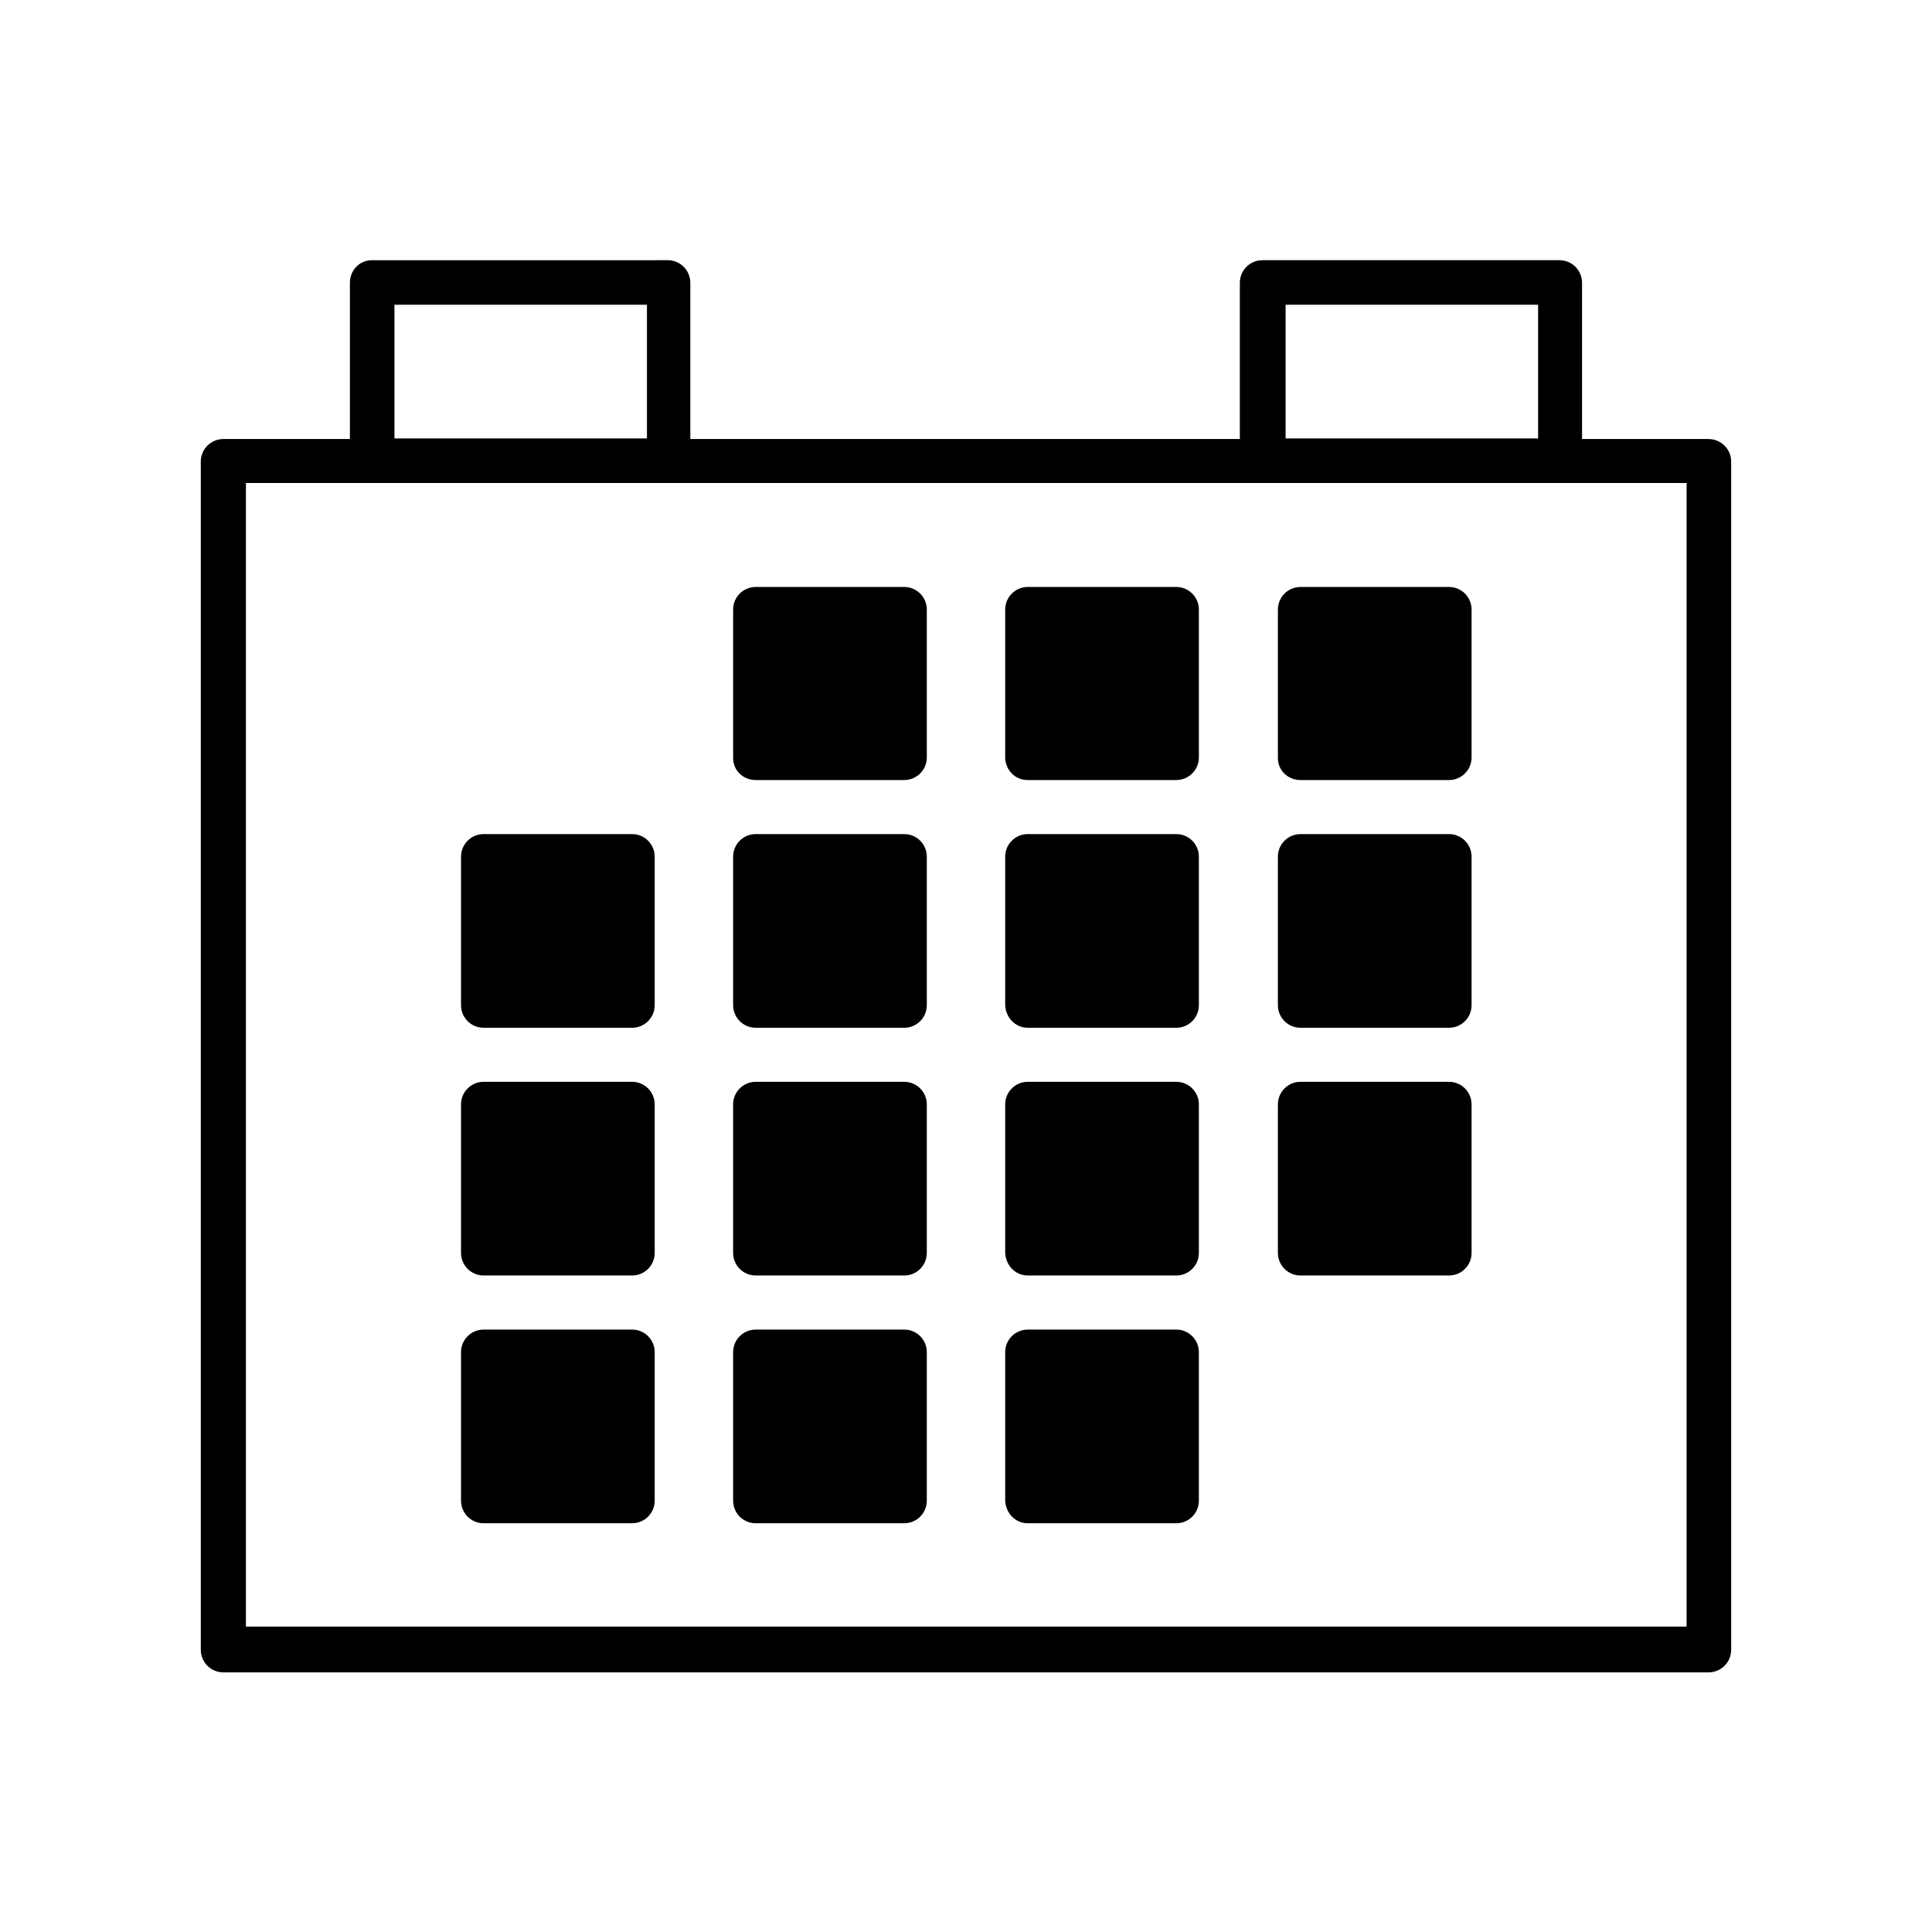 <?xml version="1.0" encoding="UTF-8"?>
<!-- Uploaded to: SVG Repo, www.svgrepo.com, Generator: SVG Repo Mixer Tools -->
<svg fill="#000000" width="800px" height="800px" version="1.1" viewBox="144 144 512 512" xmlns="http://www.w3.org/2000/svg">
 <g>
  <path d="m236.73 218.94v41.406h-33.535c-3.305 0-5.984 2.676-5.984 5.984v314.88c0 3.305 2.676 5.984 5.984 5.984h393.6c3.305 0 5.984-2.676 5.984-5.984v-314.88c0-3.305-2.676-5.984-5.984-5.984h-33.535v-41.406c0-3.305-2.676-5.984-5.984-5.984h-78.719c-3.305 0-5.984 2.676-5.984 5.984v41.406h-145.63v-41.406c0-3.305-2.676-5.984-5.984-5.984l-78.402 0.004c-3.309 0-5.824 2.676-5.824 5.981zm247.97 5.824h66.914v35.426h-66.914zm-5.984 47.234h112.25v303.07h-381.79v-303.07zm-230.18-47.234h66.914v35.426h-66.914z"/>
  <path d="m344.27 350.72h39.359c3.305 0 5.984-2.676 5.984-5.984v-39.199c0-3.305-2.676-5.984-5.984-5.984h-39.359c-3.305 0-5.984 2.676-5.984 5.984v39.359c0 3.305 2.676 5.824 5.984 5.824z"/>
  <path d="m416.37 350.72h39.359c3.305 0 5.984-2.676 5.984-5.984v-39.199c0-3.305-2.676-5.984-5.984-5.984h-39.359c-3.305 0-5.984 2.676-5.984 5.984v39.359c0.16 3.305 2.68 5.824 5.984 5.824z"/>
  <path d="m488.64 350.72h39.359c3.305 0 5.984-2.676 5.984-5.984v-39.199c0-3.305-2.676-5.984-5.984-5.984h-39.359c-3.305 0-5.984 2.676-5.984 5.984v39.359c0.004 3.305 2.68 5.824 5.984 5.824z"/>
  <path d="m272.16 416.37h39.359c3.305 0 5.984-2.676 5.984-5.984v-39.359c0-3.305-2.676-5.984-5.984-5.984h-39.359c-3.305 0-5.984 2.676-5.984 5.984v39.359c0.004 3.309 2.68 5.984 5.984 5.984z"/>
  <path d="m344.27 416.37h39.359c3.305 0 5.984-2.676 5.984-5.984v-39.359c0-3.305-2.676-5.984-5.984-5.984h-39.359c-3.305 0-5.984 2.676-5.984 5.984v39.359c0 3.309 2.676 5.984 5.984 5.984z"/>
  <path d="m416.37 416.37h39.359c3.305 0 5.984-2.676 5.984-5.984v-39.359c0-3.305-2.676-5.984-5.984-5.984h-39.359c-3.305 0-5.984 2.676-5.984 5.984v39.359c0.16 3.309 2.68 5.984 5.984 5.984z"/>
  <path d="m488.64 416.37h39.359c3.305 0 5.984-2.676 5.984-5.984v-39.359c0-3.305-2.676-5.984-5.984-5.984h-39.359c-3.305 0-5.984 2.676-5.984 5.984v39.359c0.004 3.309 2.68 5.984 5.984 5.984z"/>
  <path d="m272.16 482.02h39.359c3.305 0 5.984-2.676 5.984-5.984v-39.359c0-3.305-2.676-5.984-5.984-5.984h-39.359c-3.305 0-5.984 2.676-5.984 5.984v39.359c0.004 3.309 2.68 5.984 5.984 5.984z"/>
  <path d="m344.27 482.02h39.359c3.305 0 5.984-2.676 5.984-5.984v-39.359c0-3.305-2.676-5.984-5.984-5.984h-39.359c-3.305 0-5.984 2.676-5.984 5.984v39.359c0 3.309 2.676 5.984 5.984 5.984z"/>
  <path d="m416.37 482.02h39.359c3.305 0 5.984-2.676 5.984-5.984v-39.359c0-3.305-2.676-5.984-5.984-5.984h-39.359c-3.305 0-5.984 2.676-5.984 5.984v39.359c0.16 3.309 2.68 5.984 5.984 5.984z"/>
  <path d="m488.64 482.02h39.359c3.305 0 5.984-2.676 5.984-5.984v-39.359c0-3.305-2.676-5.984-5.984-5.984h-39.359c-3.305 0-5.984 2.676-5.984 5.984v39.359c0.004 3.309 2.68 5.984 5.984 5.984z"/>
  <path d="m272.16 547.68h39.359c3.305 0 5.984-2.676 5.984-5.984v-39.359c0-3.305-2.676-5.984-5.984-5.984h-39.359c-3.305 0-5.984 2.676-5.984 5.984l0.004 39.363c0 3.305 2.676 5.981 5.981 5.981z"/>
  <path d="m344.27 547.68h39.359c3.305 0 5.984-2.676 5.984-5.984v-39.359c0-3.305-2.676-5.984-5.984-5.984h-39.359c-3.305 0-5.984 2.676-5.984 5.984v39.363c0 3.305 2.676 5.981 5.984 5.981z"/>
  <path d="m416.37 547.68h39.359c3.305 0 5.984-2.676 5.984-5.984v-39.359c0-3.305-2.676-5.984-5.984-5.984h-39.359c-3.305 0-5.984 2.676-5.984 5.984l0.004 39.363c0.156 3.305 2.676 5.981 5.981 5.981z"/>
 </g>
</svg>